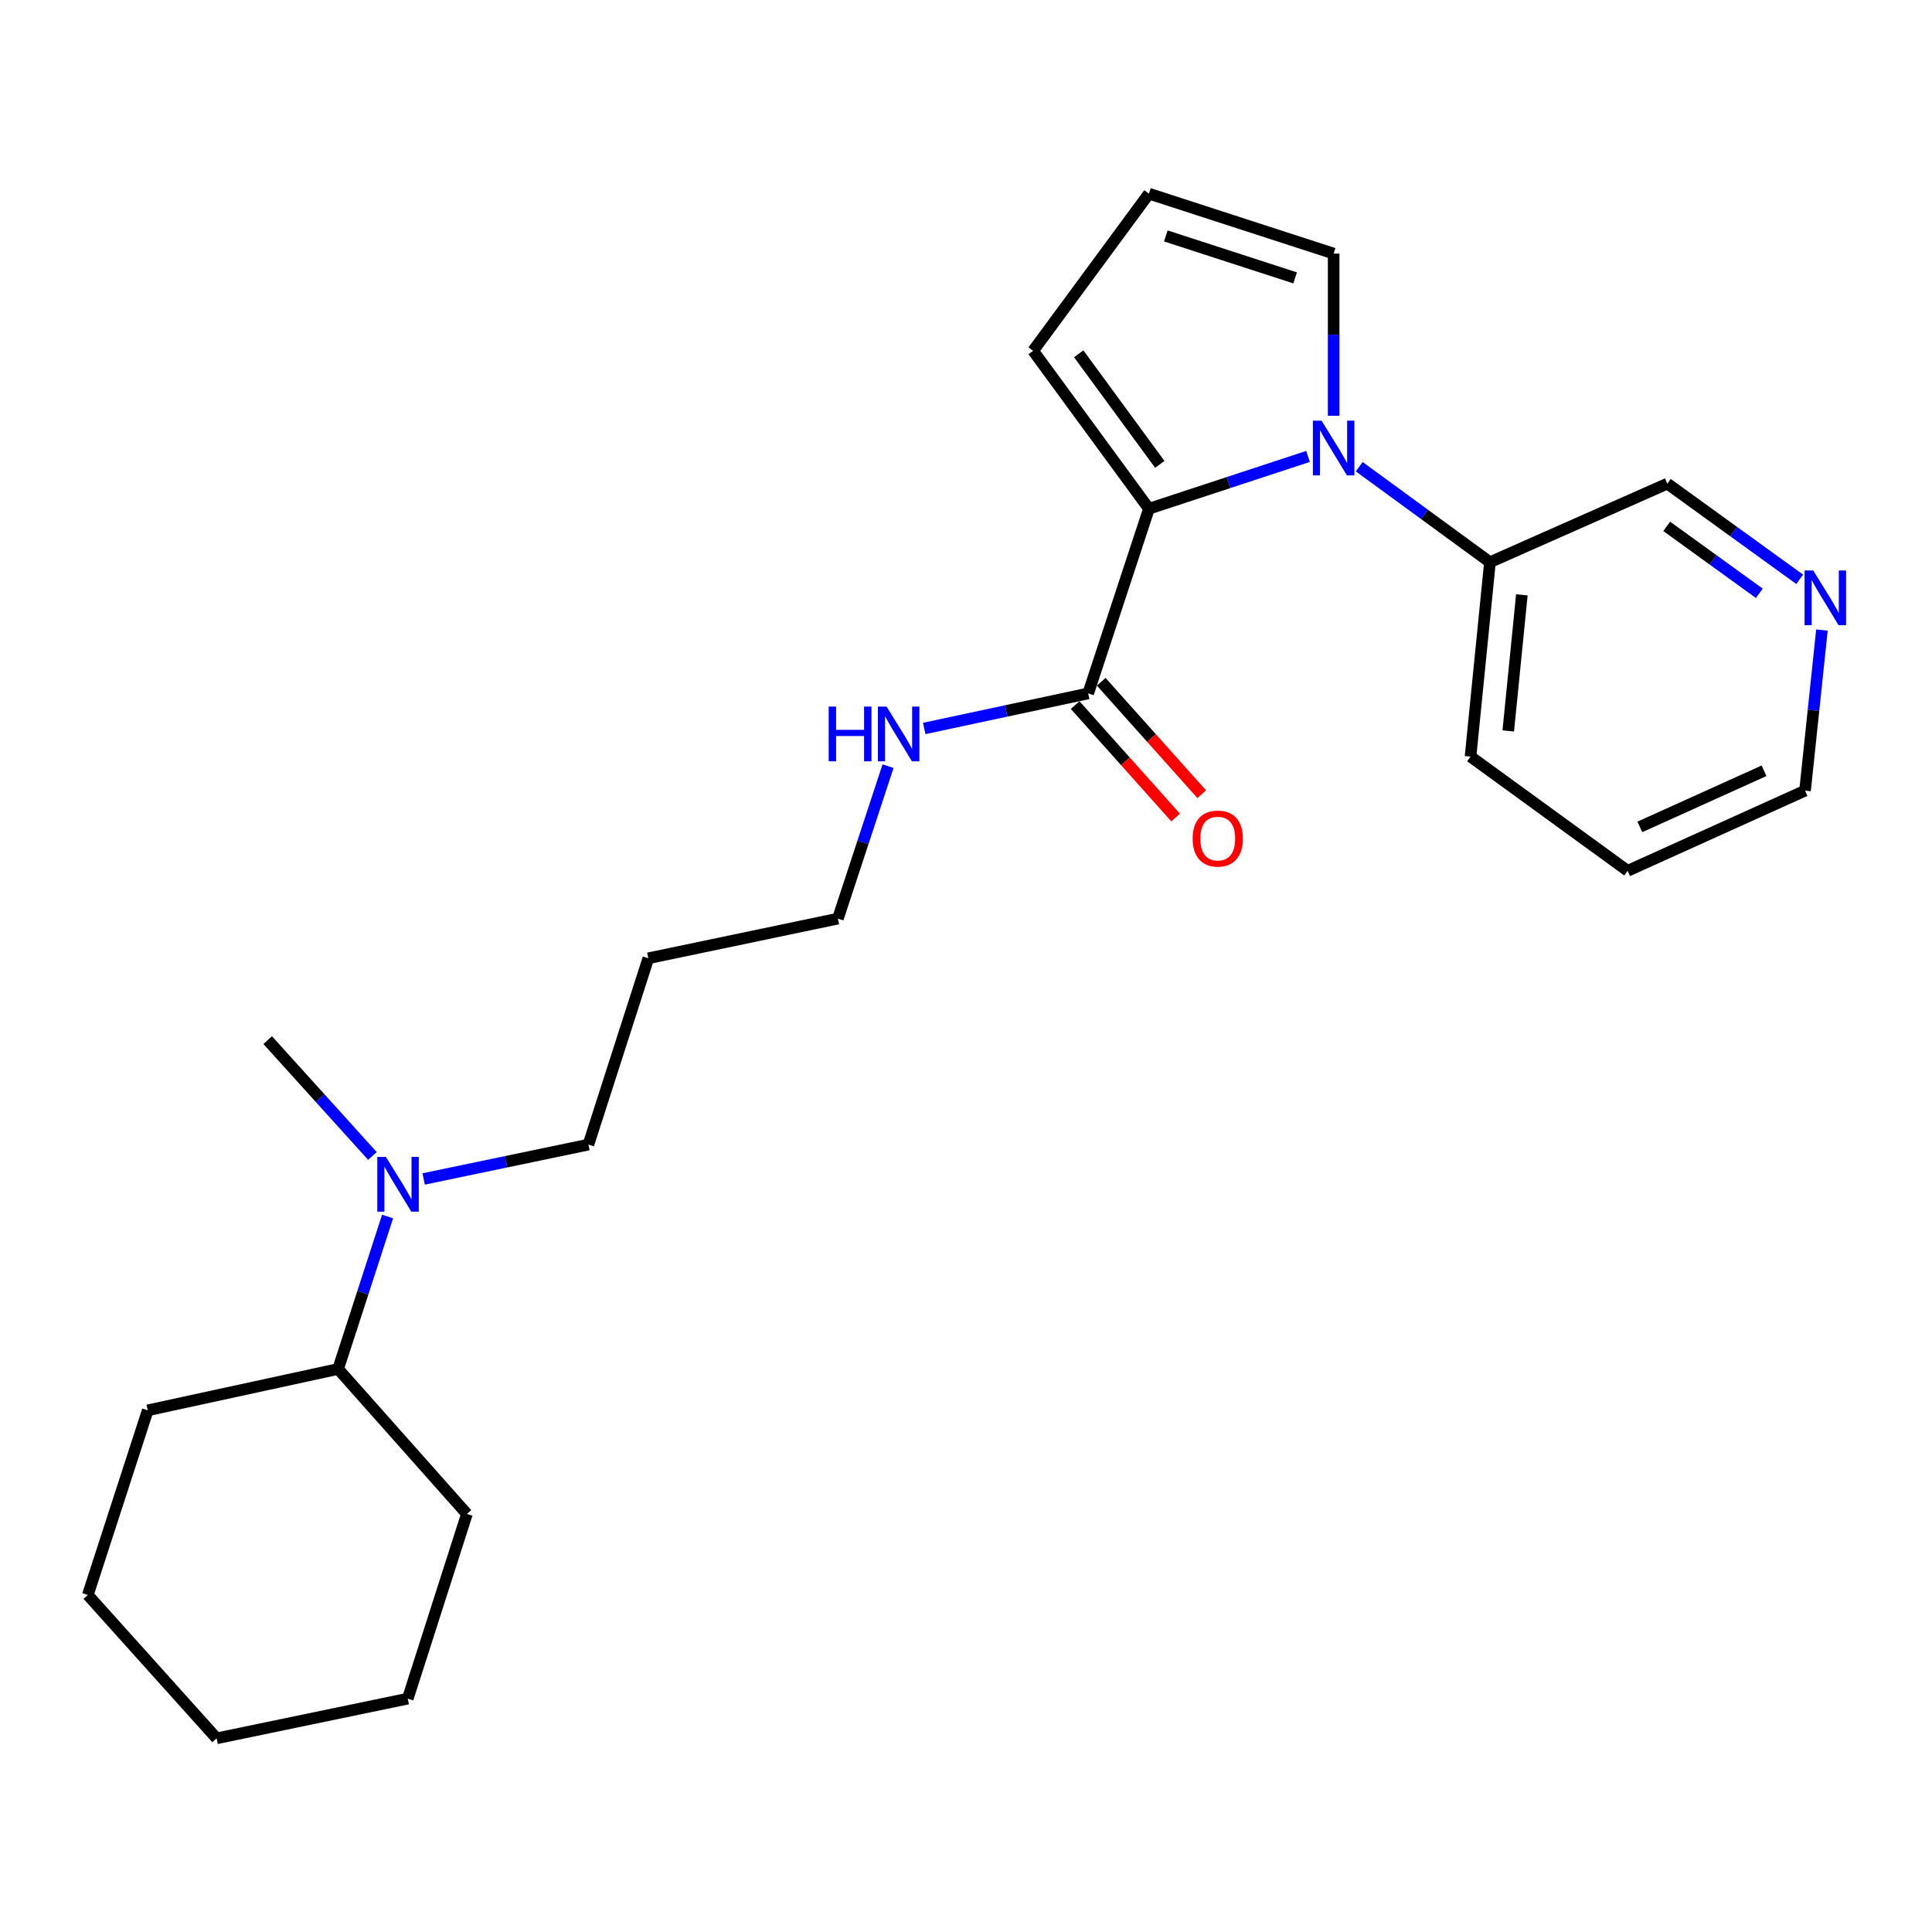 <?xml version='1.0' encoding='iso-8859-1'?>
<svg version='1.1' baseProfile='full'
              xmlns='http://www.w3.org/2000/svg'
                      xmlns:rdkit='http://www.rdkit.org/xml'
                      xmlns:xlink='http://www.w3.org/1999/xlink'
                  xml:space='preserve'
width='1000px' height='1000px' viewBox='0 0 1000 1000'>
<!-- END OF HEADER -->
<rect style='opacity:1.0;fill:#FFFFFF;stroke:none' width='1000' height='1000' x='0' y='0'> </rect>
<path class='bond-0' d='M 677.036,236.243 L 635.861,249.781' style='fill:none;fill-rule:evenodd;stroke:#0000FF;stroke-width:6px;stroke-linecap:butt;stroke-linejoin:miter;stroke-opacity:1' />
<path class='bond-0' d='M 635.861,249.781 L 594.687,263.319' style='fill:none;fill-rule:evenodd;stroke:#000000;stroke-width:6px;stroke-linecap:butt;stroke-linejoin:miter;stroke-opacity:1' />
<path class='bond-2' d='M 690.292,215.208 L 690.292,173.233' style='fill:none;fill-rule:evenodd;stroke:#0000FF;stroke-width:6px;stroke-linecap:butt;stroke-linejoin:miter;stroke-opacity:1' />
<path class='bond-2' d='M 690.292,173.233 L 690.292,131.259' style='fill:none;fill-rule:evenodd;stroke:#000000;stroke-width:6px;stroke-linecap:butt;stroke-linejoin:miter;stroke-opacity:1' />
<path class='bond-4' d='M 703.537,241.562 L 737.365,266.282' style='fill:none;fill-rule:evenodd;stroke:#0000FF;stroke-width:6px;stroke-linecap:butt;stroke-linejoin:miter;stroke-opacity:1' />
<path class='bond-4' d='M 737.365,266.282 L 771.194,291.001' style='fill:none;fill-rule:evenodd;stroke:#000000;stroke-width:6px;stroke-linecap:butt;stroke-linejoin:miter;stroke-opacity:1' />
<path class='bond-1' d='M 594.687,263.319 L 563.242,358.913' style='fill:none;fill-rule:evenodd;stroke:#000000;stroke-width:6px;stroke-linecap:butt;stroke-linejoin:miter;stroke-opacity:1' />
<path class='bond-3' d='M 594.687,263.319 L 534.745,181.571' style='fill:none;fill-rule:evenodd;stroke:#000000;stroke-width:6px;stroke-linecap:butt;stroke-linejoin:miter;stroke-opacity:1' />
<path class='bond-3' d='M 600.303,240.347 L 558.343,183.123' style='fill:none;fill-rule:evenodd;stroke:#000000;stroke-width:6px;stroke-linecap:butt;stroke-linejoin:miter;stroke-opacity:1' />
<path class='bond-6' d='M 556.489,364.948 L 582.5,394.053' style='fill:none;fill-rule:evenodd;stroke:#000000;stroke-width:6px;stroke-linecap:butt;stroke-linejoin:miter;stroke-opacity:1' />
<path class='bond-6' d='M 582.5,394.053 L 608.51,423.158' style='fill:none;fill-rule:evenodd;stroke:#FF0000;stroke-width:6px;stroke-linecap:butt;stroke-linejoin:miter;stroke-opacity:1' />
<path class='bond-6' d='M 569.995,352.879 L 596.005,381.984' style='fill:none;fill-rule:evenodd;stroke:#000000;stroke-width:6px;stroke-linecap:butt;stroke-linejoin:miter;stroke-opacity:1' />
<path class='bond-6' d='M 596.005,381.984 L 622.015,411.089' style='fill:none;fill-rule:evenodd;stroke:#FF0000;stroke-width:6px;stroke-linecap:butt;stroke-linejoin:miter;stroke-opacity:1' />
<path class='bond-9' d='M 563.242,358.913 L 520.816,367.982' style='fill:none;fill-rule:evenodd;stroke:#000000;stroke-width:6px;stroke-linecap:butt;stroke-linejoin:miter;stroke-opacity:1' />
<path class='bond-9' d='M 520.816,367.982 L 478.39,377.052' style='fill:none;fill-rule:evenodd;stroke:#0000FF;stroke-width:6px;stroke-linecap:butt;stroke-linejoin:miter;stroke-opacity:1' />
<path class='bond-5' d='M 690.292,131.259 L 594.687,100.236' style='fill:none;fill-rule:evenodd;stroke:#000000;stroke-width:6px;stroke-linecap:butt;stroke-linejoin:miter;stroke-opacity:1' />
<path class='bond-5' d='M 670.36,143.833 L 603.438,122.118' style='fill:none;fill-rule:evenodd;stroke:#000000;stroke-width:6px;stroke-linecap:butt;stroke-linejoin:miter;stroke-opacity:1' />
<path class='bond-24' d='M 534.745,181.571 L 594.687,100.236' style='fill:none;fill-rule:evenodd;stroke:#000000;stroke-width:6px;stroke-linecap:butt;stroke-linejoin:miter;stroke-opacity:1' />
<path class='bond-11' d='M 771.194,291.001 L 863.015,250.329' style='fill:none;fill-rule:evenodd;stroke:#000000;stroke-width:6px;stroke-linecap:butt;stroke-linejoin:miter;stroke-opacity:1' />
<path class='bond-17' d='M 771.194,291.001 L 761.142,391.617' style='fill:none;fill-rule:evenodd;stroke:#000000;stroke-width:6px;stroke-linecap:butt;stroke-linejoin:miter;stroke-opacity:1' />
<path class='bond-17' d='M 787.709,307.894 L 780.672,378.325' style='fill:none;fill-rule:evenodd;stroke:#000000;stroke-width:6px;stroke-linecap:butt;stroke-linejoin:miter;stroke-opacity:1' />
<path class='bond-7' d='M 219.279,610.228 L 261.922,601.336' style='fill:none;fill-rule:evenodd;stroke:#0000FF;stroke-width:6px;stroke-linecap:butt;stroke-linejoin:miter;stroke-opacity:1' />
<path class='bond-7' d='M 261.922,601.336 L 304.565,592.444' style='fill:none;fill-rule:evenodd;stroke:#000000;stroke-width:6px;stroke-linecap:butt;stroke-linejoin:miter;stroke-opacity:1' />
<path class='bond-10' d='M 200.613,629.665 L 187.812,669.125' style='fill:none;fill-rule:evenodd;stroke:#0000FF;stroke-width:6px;stroke-linecap:butt;stroke-linejoin:miter;stroke-opacity:1' />
<path class='bond-10' d='M 187.812,669.125 L 175.01,708.586' style='fill:none;fill-rule:evenodd;stroke:#000000;stroke-width:6px;stroke-linecap:butt;stroke-linejoin:miter;stroke-opacity:1' />
<path class='bond-16' d='M 192.767,598.329 L 165.66,568.344' style='fill:none;fill-rule:evenodd;stroke:#0000FF;stroke-width:6px;stroke-linecap:butt;stroke-linejoin:miter;stroke-opacity:1' />
<path class='bond-16' d='M 165.66,568.344 L 138.553,538.358' style='fill:none;fill-rule:evenodd;stroke:#000000;stroke-width:6px;stroke-linecap:butt;stroke-linejoin:miter;stroke-opacity:1' />
<path class='bond-8' d='M 931.52,299.857 L 897.268,275.093' style='fill:none;fill-rule:evenodd;stroke:#0000FF;stroke-width:6px;stroke-linecap:butt;stroke-linejoin:miter;stroke-opacity:1' />
<path class='bond-8' d='M 897.268,275.093 L 863.015,250.329' style='fill:none;fill-rule:evenodd;stroke:#000000;stroke-width:6px;stroke-linecap:butt;stroke-linejoin:miter;stroke-opacity:1' />
<path class='bond-8' d='M 910.632,307.106 L 886.656,289.771' style='fill:none;fill-rule:evenodd;stroke:#0000FF;stroke-width:6px;stroke-linecap:butt;stroke-linejoin:miter;stroke-opacity:1' />
<path class='bond-8' d='M 886.656,289.771 L 862.679,272.436' style='fill:none;fill-rule:evenodd;stroke:#000000;stroke-width:6px;stroke-linecap:butt;stroke-linejoin:miter;stroke-opacity:1' />
<path class='bond-25' d='M 943.03,326.114 L 938.659,367.675' style='fill:none;fill-rule:evenodd;stroke:#0000FF;stroke-width:6px;stroke-linecap:butt;stroke-linejoin:miter;stroke-opacity:1' />
<path class='bond-25' d='M 938.659,367.675 L 934.288,409.236' style='fill:none;fill-rule:evenodd;stroke:#000000;stroke-width:6px;stroke-linecap:butt;stroke-linejoin:miter;stroke-opacity:1' />
<path class='bond-14' d='M 459.655,396.56 L 446.671,436.019' style='fill:none;fill-rule:evenodd;stroke:#0000FF;stroke-width:6px;stroke-linecap:butt;stroke-linejoin:miter;stroke-opacity:1' />
<path class='bond-14' d='M 446.671,436.019 L 433.687,475.478' style='fill:none;fill-rule:evenodd;stroke:#000000;stroke-width:6px;stroke-linecap:butt;stroke-linejoin:miter;stroke-opacity:1' />
<path class='bond-18' d='M 175.01,708.586 L 76.477,729.979' style='fill:none;fill-rule:evenodd;stroke:#000000;stroke-width:6px;stroke-linecap:butt;stroke-linejoin:miter;stroke-opacity:1' />
<path class='bond-19' d='M 175.01,708.586 L 241.674,783.622' style='fill:none;fill-rule:evenodd;stroke:#000000;stroke-width:6px;stroke-linecap:butt;stroke-linejoin:miter;stroke-opacity:1' />
<path class='bond-12' d='M 335.577,496.005 L 433.687,475.478' style='fill:none;fill-rule:evenodd;stroke:#000000;stroke-width:6px;stroke-linecap:butt;stroke-linejoin:miter;stroke-opacity:1' />
<path class='bond-13' d='M 335.577,496.005 L 304.565,592.444' style='fill:none;fill-rule:evenodd;stroke:#000000;stroke-width:6px;stroke-linecap:butt;stroke-linejoin:miter;stroke-opacity:1' />
<path class='bond-15' d='M 934.288,409.236 L 842.467,450.734' style='fill:none;fill-rule:evenodd;stroke:#000000;stroke-width:6px;stroke-linecap:butt;stroke-linejoin:miter;stroke-opacity:1' />
<path class='bond-15' d='M 913.055,398.955 L 848.781,428.004' style='fill:none;fill-rule:evenodd;stroke:#000000;stroke-width:6px;stroke-linecap:butt;stroke-linejoin:miter;stroke-opacity:1' />
<path class='bond-20' d='M 761.142,391.617 L 842.467,450.734' style='fill:none;fill-rule:evenodd;stroke:#000000;stroke-width:6px;stroke-linecap:butt;stroke-linejoin:miter;stroke-opacity:1' />
<path class='bond-22' d='M 76.477,729.979 L 45.455,825.553' style='fill:none;fill-rule:evenodd;stroke:#000000;stroke-width:6px;stroke-linecap:butt;stroke-linejoin:miter;stroke-opacity:1' />
<path class='bond-21' d='M 241.674,783.622 L 211.054,879.216' style='fill:none;fill-rule:evenodd;stroke:#000000;stroke-width:6px;stroke-linecap:butt;stroke-linejoin:miter;stroke-opacity:1' />
<path class='bond-23' d='M 211.054,879.216 L 112.119,899.764' style='fill:none;fill-rule:evenodd;stroke:#000000;stroke-width:6px;stroke-linecap:butt;stroke-linejoin:miter;stroke-opacity:1' />
<path class='bond-26' d='M 45.455,825.553 L 112.119,899.764' style='fill:none;fill-rule:evenodd;stroke:#000000;stroke-width:6px;stroke-linecap:butt;stroke-linejoin:miter;stroke-opacity:1' />
<path  class='atom-0' d='M 684.032 217.724
L 693.312 232.724
Q 694.232 234.204, 695.712 236.884
Q 697.192 239.564, 697.272 239.724
L 697.272 217.724
L 701.032 217.724
L 701.032 246.044
L 697.152 246.044
L 687.192 229.644
Q 686.032 227.724, 684.792 225.524
Q 683.592 223.324, 683.232 222.644
L 683.232 246.044
L 679.552 246.044
L 679.552 217.724
L 684.032 217.724
' fill='#0000FF'/>
<path  class='atom-7' d='M 617.309 434.04
Q 617.309 427.24, 620.669 423.44
Q 624.029 419.64, 630.309 419.64
Q 636.589 419.64, 639.949 423.44
Q 643.309 427.24, 643.309 434.04
Q 643.309 440.92, 639.909 444.84
Q 636.509 448.72, 630.309 448.72
Q 624.069 448.72, 620.669 444.84
Q 617.309 440.96, 617.309 434.04
M 630.309 445.52
Q 634.629 445.52, 636.949 442.64
Q 639.309 439.72, 639.309 434.04
Q 639.309 428.48, 636.949 425.68
Q 634.629 422.84, 630.309 422.84
Q 625.989 422.84, 623.629 425.64
Q 621.309 428.44, 621.309 434.04
Q 621.309 439.76, 623.629 442.64
Q 625.989 445.52, 630.309 445.52
' fill='#FF0000'/>
<path  class='atom-8' d='M 199.762 598.832
L 209.042 613.832
Q 209.962 615.312, 211.442 617.992
Q 212.922 620.672, 213.002 620.832
L 213.002 598.832
L 216.762 598.832
L 216.762 627.152
L 212.882 627.152
L 202.922 610.752
Q 201.762 608.832, 200.522 606.632
Q 199.322 604.432, 198.962 603.752
L 198.962 627.152
L 195.282 627.152
L 195.282 598.832
L 199.762 598.832
' fill='#0000FF'/>
<path  class='atom-9' d='M 938.523 295.286
L 947.803 310.286
Q 948.723 311.766, 950.203 314.446
Q 951.683 317.126, 951.763 317.286
L 951.763 295.286
L 955.523 295.286
L 955.523 323.606
L 951.643 323.606
L 941.683 307.206
Q 940.523 305.286, 939.283 303.086
Q 938.083 300.886, 937.723 300.206
L 937.723 323.606
L 934.043 323.606
L 934.043 295.286
L 938.523 295.286
' fill='#0000FF'/>
<path  class='atom-10' d='M 428.922 365.724
L 432.762 365.724
L 432.762 377.764
L 447.242 377.764
L 447.242 365.724
L 451.082 365.724
L 451.082 394.044
L 447.242 394.044
L 447.242 380.964
L 432.762 380.964
L 432.762 394.044
L 428.922 394.044
L 428.922 365.724
' fill='#0000FF'/>
<path  class='atom-10' d='M 458.882 365.724
L 468.162 380.724
Q 469.082 382.204, 470.562 384.884
Q 472.042 387.564, 472.122 387.724
L 472.122 365.724
L 475.882 365.724
L 475.882 394.044
L 472.002 394.044
L 462.042 377.644
Q 460.882 375.724, 459.642 373.524
Q 458.442 371.324, 458.082 370.644
L 458.082 394.044
L 454.402 394.044
L 454.402 365.724
L 458.882 365.724
' fill='#0000FF'/>
</svg>
